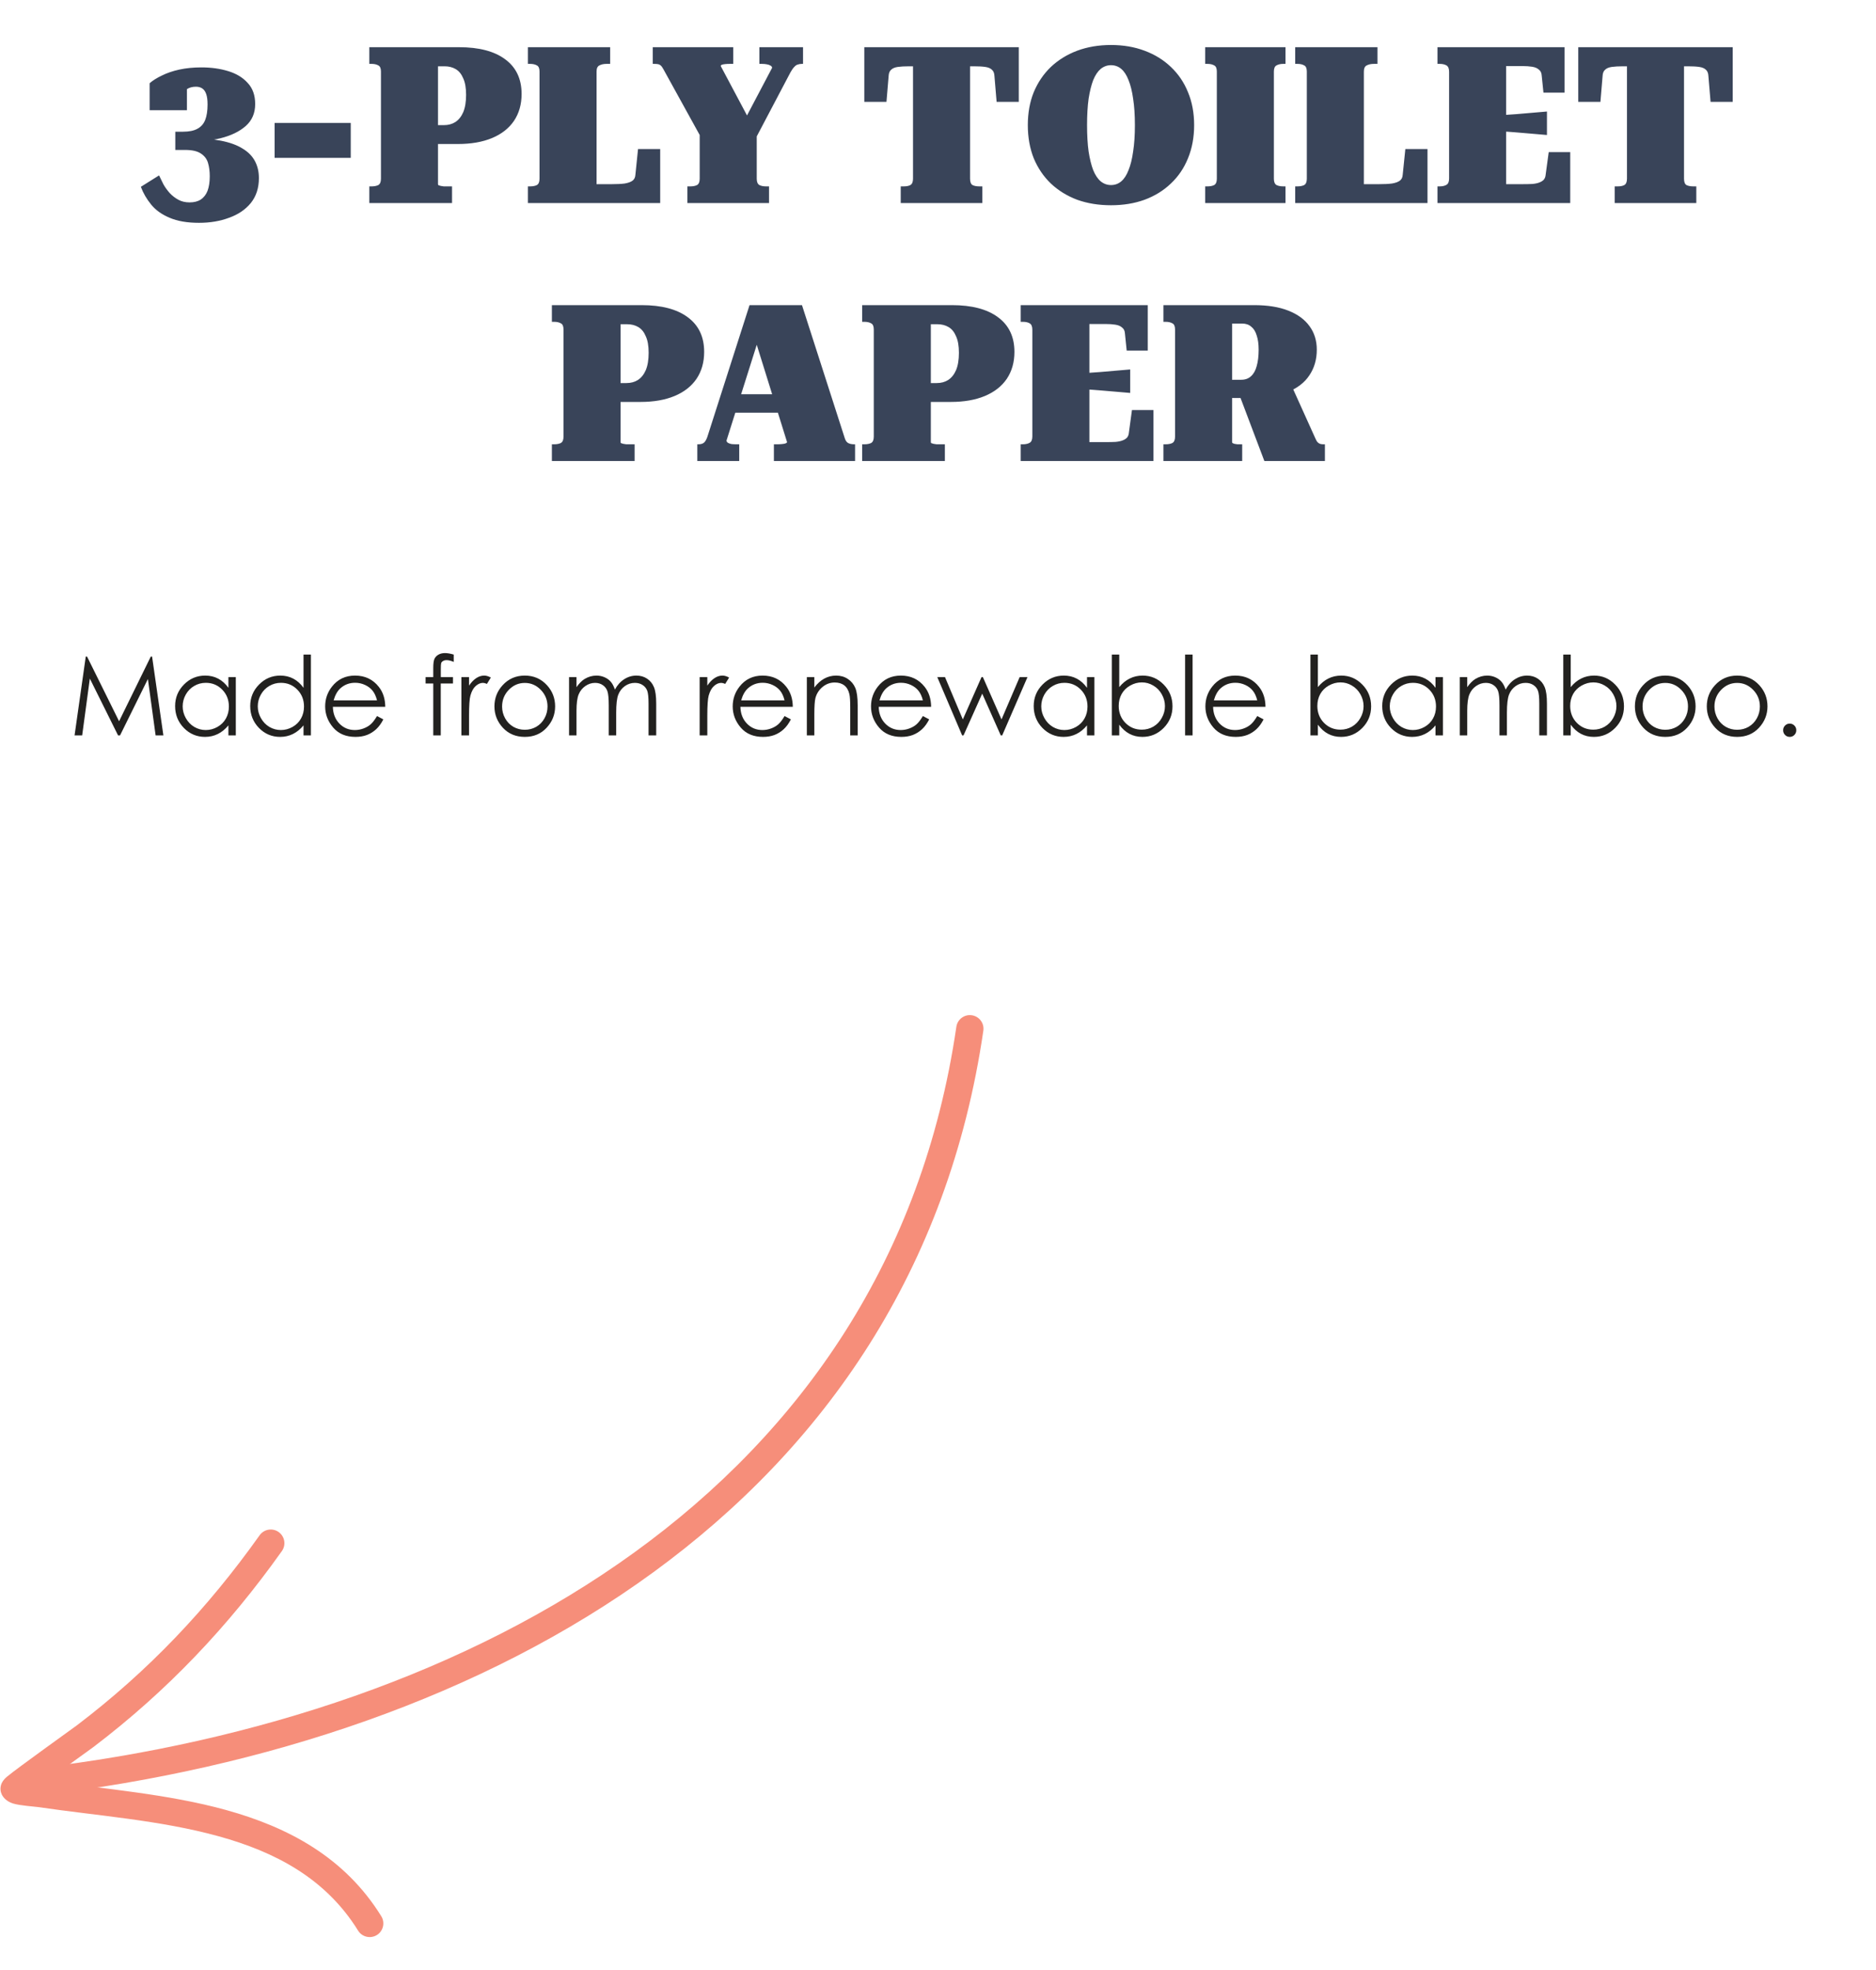 <svg xmlns="http://www.w3.org/2000/svg" width="342" height="359" viewBox="0 0 342 359" fill="none"><path d="M34.439 25.16C36.733 25.16 38.679 25.32 40.279 25.64C41.906 25.96 43.226 26.44 44.239 27.08C45.253 27.693 45.999 28.453 46.479 29.36C46.959 30.267 47.199 31.293 47.199 32.44C47.199 34.253 46.706 35.773 45.719 37C44.733 38.2 43.413 39.093 41.759 39.68C40.133 40.293 38.306 40.6 36.279 40.6C34.119 40.6 32.333 40.293 30.919 39.68C29.506 39.093 28.386 38.293 27.559 37.28C26.733 36.267 26.106 35.187 25.679 34.04L28.999 31.96C29.239 32.467 29.506 33.013 29.799 33.6C30.119 34.16 30.506 34.693 30.959 35.2C31.413 35.68 31.933 36.08 32.519 36.4C33.106 36.72 33.786 36.88 34.559 36.88C35.386 36.88 36.066 36.707 36.599 36.36C37.159 35.987 37.573 35.453 37.839 34.76C38.106 34.04 38.239 33.16 38.239 32.12C38.239 31.213 38.133 30.4 37.919 29.68C37.706 28.96 37.266 28.387 36.599 27.96C35.959 27.533 34.999 27.32 33.719 27.32H31.959V24H33.359C34.453 24 35.319 23.827 35.959 23.48C36.626 23.133 37.106 22.6 37.399 21.88C37.693 21.133 37.839 20.187 37.839 19.04C37.839 18.24 37.759 17.613 37.599 17.16C37.439 16.68 37.199 16.333 36.879 16.12C36.559 15.907 36.173 15.8 35.719 15.8C35.079 15.8 34.533 15.947 34.079 16.24C33.653 16.533 33.293 16.893 32.999 17.32C32.999 17.267 32.999 17.133 32.999 16.92C32.999 16.707 33.026 16.48 33.079 16.24C33.159 16 33.279 15.773 33.439 15.56C33.599 15.347 33.813 15.213 34.079 15.16V20.08H27.279V15.16C27.866 14.653 28.613 14.187 29.519 13.76C30.426 13.307 31.479 12.947 32.679 12.68C33.906 12.413 35.253 12.28 36.719 12.28C38.506 12.28 40.133 12.507 41.599 12.96C43.093 13.413 44.279 14.133 45.159 15.12C46.066 16.08 46.519 17.36 46.519 18.96C46.519 20.613 45.946 21.947 44.799 22.96C43.653 23.973 42.106 24.72 40.159 25.2C38.239 25.653 36.093 25.88 33.719 25.88L36.479 24.64V26.36L34.439 25.16ZM50.062 22.4H63.942V28.76H50.062V22.4ZM79.849 33.56C79.849 33.667 79.889 33.733 79.969 33.76C80.076 33.787 80.209 33.827 80.369 33.88C80.529 33.907 80.703 33.933 80.889 33.96C81.076 33.96 81.263 33.96 81.449 33.96H82.409V37H67.329V33.96H67.729C68.236 33.96 68.649 33.88 68.969 33.72C69.289 33.533 69.449 33.147 69.449 32.56V13.04C69.449 12.453 69.289 12.08 68.969 11.92C68.649 11.733 68.236 11.64 67.729 11.64H67.329V8.6H83.689C87.316 8.6 90.116 9.333 92.089 10.8C94.089 12.267 95.089 14.373 95.089 17.12C95.089 19.013 94.623 20.653 93.689 22.04C92.756 23.4 91.423 24.44 89.689 25.16C87.956 25.88 85.889 26.24 83.489 26.24H78.569V22.8H80.929C81.729 22.8 82.423 22.613 83.009 22.24C83.623 21.84 84.103 21.24 84.449 20.44C84.796 19.613 84.969 18.56 84.969 17.28C84.969 16.027 84.796 15.027 84.449 14.28C84.129 13.507 83.676 12.947 83.089 12.6C82.503 12.253 81.823 12.08 81.049 12.08H79.849V33.56ZM111.235 8.6V11.64H110.595C110.062 11.64 109.622 11.733 109.275 11.92C108.929 12.08 108.755 12.453 108.755 13.04V33.56H111.475C112.462 33.56 113.262 33.52 113.875 33.44C114.515 33.333 114.995 33.16 115.315 32.92C115.635 32.68 115.809 32.32 115.835 31.84L116.315 27.16H120.355V37H96.236V33.96H96.635C97.142 33.96 97.555 33.88 97.876 33.72C98.195 33.533 98.356 33.147 98.356 32.56V13.04C98.356 12.453 98.195 12.08 97.876 11.92C97.555 11.733 97.142 11.64 96.635 11.64H96.236V8.6H111.235ZM127.556 23.72L128.196 25.76L120.956 12.64C120.769 12.293 120.596 12.053 120.436 11.92C120.276 11.787 120.089 11.707 119.876 11.68C119.689 11.653 119.476 11.64 119.236 11.64H118.996V8.6H133.676V11.64H133.036C132.742 11.64 132.462 11.653 132.196 11.68C131.929 11.707 131.729 11.747 131.596 11.8C131.462 11.853 131.396 11.933 131.396 12.04L137.036 22.64L134.956 23.36L140.756 12.36C140.756 12.2 140.662 12.067 140.476 11.96C140.316 11.853 140.089 11.773 139.796 11.72C139.529 11.667 139.222 11.64 138.876 11.64H138.436V8.6H146.396V11.64H146.196C145.929 11.64 145.676 11.68 145.436 11.76C145.222 11.813 145.009 11.96 144.796 12.2C144.582 12.413 144.356 12.733 144.116 13.16L137.436 25.84L137.956 23.72V32.56C137.956 33.147 138.116 33.533 138.436 33.72C138.756 33.88 139.156 33.96 139.636 33.96H140.196V37H125.316V33.96H125.876C126.356 33.96 126.756 33.88 127.076 33.72C127.396 33.533 127.556 33.147 127.556 32.56V23.72ZM166.445 32.56V12.08H165.725C164.898 12.08 164.205 12.12 163.645 12.2C163.111 12.28 162.711 12.453 162.445 12.72C162.178 12.96 162.031 13.32 162.005 13.8L161.605 18.56H157.565V8.6H185.725V18.56H181.685L181.285 13.8C181.258 13.32 181.111 12.96 180.845 12.72C180.578 12.453 180.178 12.28 179.645 12.2C179.111 12.12 178.418 12.08 177.565 12.08H176.845V32.56C176.845 33.147 176.991 33.533 177.285 33.72C177.605 33.88 178.018 33.96 178.525 33.96H179.085V37H164.205V33.96H164.765C165.271 33.96 165.671 33.88 165.965 33.72C166.285 33.533 166.445 33.147 166.445 32.56ZM202.534 37.4C200.294 37.4 198.241 37.067 196.374 36.4C194.534 35.707 192.934 34.72 191.574 33.44C190.241 32.16 189.201 30.627 188.454 28.84C187.734 27.027 187.374 25.013 187.374 22.8C187.374 20.587 187.734 18.587 188.454 16.8C189.201 15.013 190.241 13.48 191.574 12.2C192.934 10.92 194.534 9.933 196.374 9.24C198.241 8.547 200.294 8.2 202.534 8.2C204.774 8.2 206.814 8.547 208.654 9.24C210.521 9.933 212.121 10.92 213.454 12.2C214.814 13.48 215.854 15.013 216.574 16.8C217.321 18.587 217.694 20.587 217.694 22.8C217.694 25.013 217.321 27.027 216.574 28.84C215.854 30.627 214.814 32.16 213.454 33.44C212.121 34.72 210.521 35.707 208.654 36.4C206.814 37.067 204.774 37.4 202.534 37.4ZM202.534 33.72C203.254 33.72 203.881 33.493 204.414 33.04C204.947 32.587 205.387 31.907 205.734 31C206.107 30.093 206.387 28.96 206.574 27.6C206.787 26.24 206.894 24.64 206.894 22.8C206.894 20.96 206.787 19.36 206.574 18C206.387 16.64 206.107 15.507 205.734 14.6C205.387 13.693 204.947 13.013 204.414 12.56C203.881 12.107 203.254 11.88 202.534 11.88C201.841 11.88 201.214 12.107 200.654 12.56C200.121 13.013 199.667 13.693 199.294 14.6C198.947 15.507 198.667 16.64 198.454 18C198.267 19.36 198.174 20.96 198.174 22.8C198.174 24.64 198.267 26.24 198.454 27.6C198.667 28.96 198.947 30.093 199.294 31C199.667 31.907 200.121 32.587 200.654 33.04C201.214 33.493 201.841 33.72 202.534 33.72ZM221.832 32.56V13.04C221.832 12.453 221.672 12.08 221.352 11.92C221.032 11.733 220.619 11.64 220.112 11.64H219.712V8.6H234.352V11.64H233.952C233.445 11.64 233.032 11.733 232.712 11.92C232.392 12.08 232.232 12.453 232.232 13.04V32.56C232.232 33.147 232.392 33.533 232.712 33.72C233.032 33.88 233.445 33.96 233.952 33.96H234.352V37H219.712V33.96H220.112C220.619 33.96 221.032 33.88 221.352 33.72C221.672 33.533 221.832 33.147 221.832 32.56ZM251.118 8.6V11.64H250.478C249.945 11.64 249.505 11.733 249.158 11.92C248.812 12.08 248.638 12.453 248.638 13.04V33.56H251.358C252.345 33.56 253.145 33.52 253.758 33.44C254.398 33.333 254.878 33.16 255.198 32.92C255.518 32.68 255.692 32.32 255.718 31.84L256.198 27.16H260.238V37H236.118V33.96H236.518C237.025 33.96 237.438 33.88 237.758 33.72C238.078 33.533 238.238 33.147 238.238 32.56V13.04C238.238 12.453 238.078 12.08 237.758 11.92C237.438 11.733 237.025 11.64 236.518 11.64H236.118V8.6H251.118ZM286.256 27.72V37H262.056V33.96H262.456C262.962 33.96 263.376 33.867 263.696 33.68C264.016 33.493 264.176 33.107 264.176 32.52V13.08C264.176 12.493 264.016 12.107 263.696 11.92C263.376 11.733 262.962 11.64 262.456 11.64H262.056V8.6H285.216V16.88H281.376L281.056 13.76C281.029 13.28 280.856 12.92 280.536 12.68C280.242 12.413 279.829 12.24 279.296 12.16C278.789 12.08 278.202 12.04 277.536 12.04H274.576V33.56H277.416C278.189 33.56 278.842 33.547 279.376 33.52C279.909 33.467 280.336 33.373 280.656 33.24C281.002 33.107 281.269 32.933 281.456 32.72C281.642 32.48 281.749 32.187 281.776 31.84L282.336 27.72H286.256ZM273.496 21C274.482 20.92 275.456 20.853 276.416 20.8C277.376 20.72 278.309 20.64 279.216 20.56C280.149 20.48 281.082 20.4 282.016 20.32V24.6C281.082 24.52 280.149 24.44 279.216 24.36C278.282 24.28 277.336 24.2 276.376 24.12C275.442 24.04 274.482 23.973 273.496 23.92V21ZM296.601 32.56V12.08H295.881C295.054 12.08 294.361 12.12 293.801 12.2C293.267 12.28 292.867 12.453 292.601 12.72C292.334 12.96 292.187 13.32 292.161 13.8L291.761 18.56H287.721V8.6H315.881V18.56H311.841L311.441 13.8C311.414 13.32 311.267 12.96 311.001 12.72C310.734 12.453 310.334 12.28 309.801 12.2C309.267 12.12 308.574 12.08 307.721 12.08H307.001V32.56C307.001 33.147 307.147 33.533 307.441 33.72C307.761 33.88 308.174 33.96 308.681 33.96H309.241V37H294.361V33.96H294.921C295.427 33.96 295.827 33.88 296.121 33.72C296.441 33.533 296.601 33.147 296.601 32.56ZM113.13 80.56C113.13 80.667 113.17 80.733 113.25 80.76C113.357 80.787 113.49 80.827 113.65 80.88C113.81 80.907 113.984 80.933 114.17 80.96C114.357 80.96 114.544 80.96 114.73 80.96H115.69V84H100.61V80.96H101.01C101.517 80.96 101.93 80.88 102.25 80.72C102.57 80.533 102.73 80.147 102.73 79.56V60.04C102.73 59.453 102.57 59.08 102.25 58.92C101.93 58.733 101.517 58.64 101.01 58.64H100.61V55.6H116.97C120.597 55.6 123.397 56.333 125.37 57.8C127.37 59.267 128.37 61.373 128.37 64.12C128.37 66.013 127.904 67.653 126.97 69.04C126.037 70.4 124.704 71.44 122.97 72.16C121.237 72.88 119.17 73.24 116.77 73.24H111.85V69.8H114.21C115.01 69.8 115.704 69.613 116.29 69.24C116.904 68.84 117.384 68.24 117.73 67.44C118.077 66.613 118.25 65.56 118.25 64.28C118.25 63.027 118.077 62.027 117.73 61.28C117.41 60.507 116.957 59.947 116.37 59.6C115.784 59.253 115.104 59.08 114.33 59.08H113.13V80.56ZM132.803 71.84H143.083V75.2H132.683L132.803 71.84ZM136.803 59.12L138.483 61.16L132.443 80.28C132.443 80.413 132.523 80.547 132.683 80.68C132.869 80.787 133.096 80.867 133.363 80.92C133.656 80.947 133.963 80.96 134.283 80.96H134.763V84H127.123V80.96H127.323C127.776 80.96 128.123 80.853 128.363 80.64C128.629 80.4 128.856 79.96 129.043 79.32L136.643 55.6H146.203L154.003 79.84C154.136 80.267 154.336 80.56 154.603 80.72C154.896 80.88 155.269 80.96 155.723 80.96H155.883V84H141.083V80.96H141.683C141.976 80.96 142.256 80.947 142.523 80.92C142.816 80.893 143.043 80.853 143.203 80.8C143.389 80.72 143.483 80.64 143.483 80.56L136.803 59.12ZM169.693 80.56C169.693 80.667 169.733 80.733 169.813 80.76C169.92 80.787 170.053 80.827 170.213 80.88C170.373 80.907 170.546 80.933 170.733 80.96C170.92 80.96 171.106 80.96 171.293 80.96H172.253V84H157.173V80.96H157.573C158.08 80.96 158.493 80.88 158.813 80.72C159.133 80.533 159.293 80.147 159.293 79.56V60.04C159.293 59.453 159.133 59.08 158.813 58.92C158.493 58.733 158.08 58.64 157.573 58.64H157.173V55.6H173.533C177.16 55.6 179.96 56.333 181.933 57.8C183.933 59.267 184.933 61.373 184.933 64.12C184.933 66.013 184.466 67.653 183.533 69.04C182.6 70.4 181.266 71.44 179.533 72.16C177.8 72.88 175.733 73.24 173.333 73.24H168.413V69.8H170.773C171.573 69.8 172.266 69.613 172.853 69.24C173.466 68.84 173.946 68.24 174.293 67.44C174.64 66.613 174.813 65.56 174.813 64.28C174.813 63.027 174.64 62.027 174.293 61.28C173.973 60.507 173.52 59.947 172.933 59.6C172.346 59.253 171.666 59.08 170.893 59.08H169.693V80.56ZM210.279 74.72V84H186.079V80.96H186.479C186.986 80.96 187.399 80.867 187.719 80.68C188.039 80.493 188.199 80.107 188.199 79.52V60.08C188.199 59.493 188.039 59.107 187.719 58.92C187.399 58.733 186.986 58.64 186.479 58.64H186.079V55.6H209.239V63.88H205.399L205.079 60.76C205.053 60.28 204.879 59.92 204.559 59.68C204.266 59.413 203.853 59.24 203.319 59.16C202.813 59.08 202.226 59.04 201.559 59.04H198.599V80.56H201.439C202.213 80.56 202.866 80.547 203.399 80.52C203.933 80.467 204.359 80.373 204.679 80.24C205.026 80.107 205.293 79.933 205.479 79.72C205.666 79.48 205.773 79.187 205.799 78.84L206.359 74.72H210.279ZM197.519 68C198.506 67.92 199.479 67.853 200.439 67.8C201.399 67.72 202.333 67.64 203.239 67.56C204.173 67.48 205.106 67.4 206.039 67.32V71.6C205.106 71.52 204.173 71.44 203.239 71.36C202.306 71.28 201.359 71.2 200.399 71.12C199.466 71.04 198.506 70.973 197.519 70.92V68ZM225.655 71.2L235.495 70.36L239.775 79.84C239.908 80.16 240.042 80.4 240.175 80.56C240.335 80.72 240.495 80.827 240.655 80.88C240.842 80.933 241.028 80.96 241.215 80.96H241.535V84H230.495L225.655 71.2ZM224.615 80.56C224.615 80.64 224.655 80.707 224.735 80.76C224.815 80.787 224.922 80.827 225.055 80.88C225.215 80.907 225.388 80.933 225.575 80.96C225.762 80.96 225.935 80.96 226.095 80.96H226.455V84H212.095V80.96H212.495C213.002 80.96 213.415 80.88 213.735 80.72C214.055 80.533 214.215 80.147 214.215 79.56V60.04C214.215 59.453 214.055 59.08 213.735 58.92C213.415 58.733 213.002 58.64 212.495 58.64H212.095V55.6H228.615C231.095 55.6 233.175 55.933 234.855 56.6C236.562 57.267 237.855 58.213 238.735 59.44C239.615 60.64 240.055 62.067 240.055 63.72C240.055 65.507 239.602 67.067 238.695 68.4C237.815 69.733 236.468 70.76 234.655 71.48C232.868 72.173 230.655 72.52 228.015 72.52C227.988 72.52 227.935 72.52 227.855 72.52C227.775 72.52 227.695 72.52 227.615 72.52C227.562 72.52 227.495 72.52 227.415 72.52H223.695V69.2H226.255C227.002 69.2 227.602 68.987 228.055 68.56C228.535 68.133 228.882 67.52 229.095 66.72C229.335 65.893 229.455 64.893 229.455 63.72C229.455 62.68 229.335 61.813 229.095 61.12C228.882 60.4 228.548 59.867 228.095 59.52C227.668 59.147 227.122 58.96 226.455 58.96H224.615V80.56Z" fill="#394459"></path><path d="M13.594 134L15.635 119.635H15.869L21.709 131.422L27.49 119.635H27.725L29.785 134H28.369L26.963 123.727L21.885 134H21.523L16.377 123.648L14.98 134H13.594ZM42.988 123.375V134H41.641V132.174C41.068 132.87 40.423 133.395 39.707 133.746C38.997 134.098 38.219 134.273 37.373 134.273C35.869 134.273 34.583 133.73 33.516 132.643C32.454 131.549 31.924 130.221 31.924 128.658C31.924 127.128 32.461 125.82 33.535 124.732C34.609 123.645 35.902 123.102 37.412 123.102C38.285 123.102 39.072 123.287 39.775 123.658C40.485 124.029 41.107 124.586 41.641 125.328V123.375H42.988ZM37.52 124.42C36.758 124.42 36.055 124.609 35.41 124.986C34.766 125.357 34.251 125.882 33.867 126.559C33.49 127.236 33.301 127.952 33.301 128.707C33.301 129.456 33.493 130.172 33.877 130.855C34.261 131.539 34.775 132.073 35.42 132.457C36.071 132.835 36.768 133.023 37.51 133.023C38.258 133.023 38.968 132.835 39.639 132.457C40.309 132.079 40.824 131.568 41.182 130.924C41.546 130.279 41.728 129.553 41.728 128.746C41.728 127.516 41.322 126.487 40.508 125.66C39.7 124.833 38.704 124.42 37.52 124.42ZM56.68 119.273V134H55.332V132.174C54.759 132.87 54.115 133.395 53.398 133.746C52.689 134.098 51.911 134.273 51.065 134.273C49.56 134.273 48.275 133.73 47.207 132.643C46.146 131.549 45.615 130.221 45.615 128.658C45.615 127.128 46.152 125.82 47.227 124.732C48.301 123.645 49.593 123.102 51.103 123.102C51.976 123.102 52.764 123.287 53.467 123.658C54.176 124.029 54.798 124.586 55.332 125.328V119.273H56.68ZM51.211 124.42C50.449 124.42 49.746 124.609 49.102 124.986C48.457 125.357 47.943 125.882 47.559 126.559C47.181 127.236 46.992 127.952 46.992 128.707C46.992 129.456 47.184 130.172 47.568 130.855C47.953 131.539 48.467 132.073 49.111 132.457C49.762 132.835 50.459 133.023 51.201 133.023C51.95 133.023 52.66 132.835 53.33 132.457C54.001 132.079 54.515 131.568 54.873 130.924C55.238 130.279 55.42 129.553 55.42 128.746C55.42 127.516 55.013 126.487 54.199 125.66C53.392 124.833 52.396 124.42 51.211 124.42ZM68.731 130.475L69.883 131.08C69.505 131.822 69.069 132.421 68.574 132.877C68.079 133.333 67.523 133.681 66.904 133.922C66.286 134.156 65.586 134.273 64.805 134.273C63.073 134.273 61.719 133.707 60.742 132.574C59.766 131.435 59.277 130.149 59.277 128.717C59.277 127.369 59.691 126.168 60.518 125.113C61.566 123.772 62.969 123.102 64.727 123.102C66.537 123.102 67.982 123.788 69.062 125.162C69.831 126.132 70.221 127.343 70.234 128.795H60.684C60.71 130.032 61.103 131.048 61.865 131.842C62.627 132.63 63.568 133.023 64.688 133.023C65.228 133.023 65.752 132.929 66.26 132.74C66.774 132.551 67.21 132.301 67.568 131.988C67.926 131.676 68.314 131.171 68.731 130.475ZM68.731 127.613C68.548 126.884 68.281 126.301 67.93 125.865C67.585 125.429 67.126 125.077 66.553 124.811C65.98 124.544 65.378 124.41 64.746 124.41C63.704 124.41 62.809 124.745 62.06 125.416C61.514 125.904 61.1 126.637 60.82 127.613H68.731ZM82.715 119.273V120.611C82.213 120.396 81.784 120.289 81.426 120.289C81.159 120.289 80.938 120.344 80.762 120.455C80.586 120.559 80.475 120.683 80.43 120.826C80.384 120.963 80.361 121.334 80.361 121.939V123.375H82.578V124.547H80.352V134H78.984V124.547H77.588V123.375H78.984V121.715C78.984 120.953 79.053 120.41 79.189 120.084C79.333 119.758 79.57 119.498 79.902 119.303C80.241 119.101 80.648 119 81.123 119C81.566 119 82.096 119.091 82.715 119.273ZM84.111 123.375H85.508V124.928C85.924 124.316 86.364 123.86 86.826 123.561C87.288 123.255 87.77 123.102 88.272 123.102C88.649 123.102 89.053 123.222 89.482 123.463L88.769 124.615C88.483 124.492 88.242 124.43 88.047 124.43C87.591 124.43 87.152 124.618 86.728 124.996C86.305 125.367 85.983 125.947 85.762 126.734C85.592 127.34 85.508 128.564 85.508 130.406V134H84.111V123.375ZM95.674 123.102C97.308 123.102 98.662 123.694 99.736 124.879C100.713 125.96 101.201 127.239 101.201 128.717C101.201 130.201 100.684 131.5 99.648 132.613C98.62 133.72 97.295 134.273 95.674 134.273C94.046 134.273 92.715 133.72 91.68 132.613C90.651 131.5 90.137 130.201 90.137 128.717C90.137 127.245 90.625 125.969 91.602 124.889C92.676 123.697 94.033 123.102 95.674 123.102ZM95.674 124.439C94.541 124.439 93.568 124.859 92.754 125.699C91.94 126.539 91.533 127.555 91.533 128.746C91.533 129.514 91.719 130.23 92.09 130.895C92.461 131.559 92.962 132.073 93.594 132.438C94.225 132.796 94.919 132.975 95.674 132.975C96.429 132.975 97.122 132.796 97.754 132.438C98.385 132.073 98.887 131.559 99.258 130.895C99.629 130.23 99.814 129.514 99.814 128.746C99.814 127.555 99.404 126.539 98.584 125.699C97.77 124.859 96.8 124.439 95.674 124.439ZM103.74 123.375H105.098V125.211C105.573 124.534 106.061 124.039 106.562 123.727C107.253 123.31 107.979 123.102 108.74 123.102C109.255 123.102 109.743 123.202 110.205 123.404C110.667 123.606 111.045 123.876 111.338 124.215C111.631 124.547 111.885 125.025 112.1 125.65C112.555 124.817 113.125 124.186 113.809 123.756C114.492 123.32 115.228 123.102 116.016 123.102C116.751 123.102 117.399 123.287 117.959 123.658C118.525 124.029 118.945 124.547 119.219 125.211C119.492 125.875 119.629 126.871 119.629 128.199V134H118.232V128.199C118.232 127.06 118.151 126.279 117.988 125.855C117.826 125.426 117.546 125.081 117.148 124.82C116.758 124.56 116.289 124.43 115.742 124.43C115.078 124.43 114.469 124.625 113.916 125.016C113.369 125.406 112.969 125.927 112.715 126.578C112.461 127.229 112.334 128.316 112.334 129.84V134H110.977V128.561C110.977 127.278 110.895 126.409 110.732 125.953C110.576 125.491 110.299 125.123 109.902 124.85C109.505 124.57 109.033 124.43 108.486 124.43C107.855 124.43 107.262 124.622 106.709 125.006C106.162 125.383 105.755 125.895 105.488 126.539C105.228 127.184 105.098 128.17 105.098 129.498V134H103.74V123.375ZM127.549 123.375H128.945V124.928C129.362 124.316 129.801 123.86 130.264 123.561C130.726 123.255 131.208 123.102 131.709 123.102C132.087 123.102 132.49 123.222 132.92 123.463L132.207 124.615C131.921 124.492 131.68 124.43 131.484 124.43C131.029 124.43 130.589 124.618 130.166 124.996C129.743 125.367 129.421 125.947 129.199 126.734C129.03 127.34 128.945 128.564 128.945 130.406V134H127.549V123.375ZM143.027 130.475L144.18 131.08C143.802 131.822 143.366 132.421 142.871 132.877C142.376 133.333 141.82 133.681 141.201 133.922C140.583 134.156 139.883 134.273 139.102 134.273C137.37 134.273 136.016 133.707 135.039 132.574C134.062 131.435 133.574 130.149 133.574 128.717C133.574 127.369 133.988 126.168 134.814 125.113C135.863 123.772 137.266 123.102 139.023 123.102C140.833 123.102 142.279 123.788 143.359 125.162C144.128 126.132 144.518 127.343 144.531 128.795H134.98C135.007 130.032 135.4 131.048 136.162 131.842C136.924 132.63 137.865 133.023 138.984 133.023C139.525 133.023 140.049 132.929 140.557 132.74C141.071 132.551 141.507 132.301 141.865 131.988C142.223 131.676 142.611 131.171 143.027 130.475ZM143.027 127.613C142.845 126.884 142.578 126.301 142.227 125.865C141.882 125.429 141.423 125.077 140.85 124.811C140.277 124.544 139.674 124.41 139.043 124.41C138.001 124.41 137.106 124.745 136.357 125.416C135.811 125.904 135.397 126.637 135.117 127.613H143.027ZM147.09 123.375H148.457V125.279C149.004 124.55 149.609 124.007 150.273 123.648C150.938 123.284 151.66 123.102 152.441 123.102C153.236 123.102 153.939 123.303 154.551 123.707C155.169 124.111 155.625 124.654 155.918 125.338C156.211 126.021 156.357 127.086 156.357 128.531V134H155V128.932C155 127.708 154.948 126.891 154.844 126.48C154.681 125.777 154.375 125.25 153.926 124.898C153.477 124.54 152.891 124.361 152.168 124.361C151.341 124.361 150.599 124.635 149.941 125.182C149.29 125.729 148.861 126.406 148.652 127.213C148.522 127.74 148.457 128.704 148.457 130.104V134H147.09V123.375ZM168.242 130.475L169.395 131.08C169.017 131.822 168.581 132.421 168.086 132.877C167.591 133.333 167.035 133.681 166.416 133.922C165.798 134.156 165.098 134.273 164.316 134.273C162.585 134.273 161.23 133.707 160.254 132.574C159.277 131.435 158.789 130.149 158.789 128.717C158.789 127.369 159.202 126.168 160.029 125.113C161.077 123.772 162.48 123.102 164.238 123.102C166.048 123.102 167.493 123.788 168.574 125.162C169.342 126.132 169.733 127.343 169.746 128.795H160.195C160.221 130.032 160.615 131.048 161.377 131.842C162.139 132.63 163.079 133.023 164.199 133.023C164.74 133.023 165.264 132.929 165.771 132.74C166.286 132.551 166.722 132.301 167.08 131.988C167.438 131.676 167.826 131.171 168.242 130.475ZM168.242 127.613C168.06 126.884 167.793 126.301 167.441 125.865C167.096 125.429 166.637 125.077 166.064 124.811C165.492 124.544 164.889 124.41 164.258 124.41C163.216 124.41 162.321 124.745 161.572 125.416C161.025 125.904 160.612 126.637 160.332 127.613H168.242ZM170.869 123.375H172.275L175.527 131.09L178.936 123.375H179.18L182.578 131.09L185.889 123.375H187.314L182.705 134H182.441L179.062 126.393L175.654 134H175.4L170.869 123.375ZM199.512 123.375V134H198.164V132.174C197.591 132.87 196.947 133.395 196.23 133.746C195.521 134.098 194.743 134.273 193.896 134.273C192.393 134.273 191.107 133.73 190.039 132.643C188.978 131.549 188.447 130.221 188.447 128.658C188.447 127.128 188.984 125.82 190.059 124.732C191.133 123.645 192.425 123.102 193.936 123.102C194.808 123.102 195.596 123.287 196.299 123.658C197.008 124.029 197.63 124.586 198.164 125.328V123.375H199.512ZM194.043 124.42C193.281 124.42 192.578 124.609 191.934 124.986C191.289 125.357 190.775 125.882 190.391 126.559C190.013 127.236 189.824 127.952 189.824 128.707C189.824 129.456 190.016 130.172 190.4 130.855C190.785 131.539 191.299 132.073 191.943 132.457C192.594 132.835 193.291 133.023 194.033 133.023C194.782 133.023 195.492 132.835 196.162 132.457C196.833 132.079 197.347 131.568 197.705 130.924C198.07 130.279 198.252 129.553 198.252 128.746C198.252 127.516 197.845 126.487 197.031 125.66C196.224 124.833 195.228 124.42 194.043 124.42ZM202.686 134V119.273H204.043V125.201C204.616 124.498 205.257 123.974 205.967 123.629C206.676 123.277 207.454 123.102 208.301 123.102C209.805 123.102 211.087 123.648 212.148 124.742C213.216 125.829 213.75 127.151 213.75 128.707C213.75 130.243 213.213 131.555 212.139 132.643C211.064 133.73 209.772 134.273 208.262 134.273C207.396 134.273 206.611 134.088 205.908 133.717C205.205 133.346 204.583 132.789 204.043 132.047V134H202.686ZM208.154 132.955C208.916 132.955 209.619 132.77 210.264 132.398C210.908 132.021 211.419 131.493 211.797 130.816C212.181 130.139 212.373 129.423 212.373 128.668C212.373 127.913 212.181 127.193 211.797 126.51C211.413 125.826 210.895 125.296 210.244 124.918C209.6 124.534 208.91 124.342 208.174 124.342C207.425 124.342 206.712 124.534 206.035 124.918C205.365 125.296 204.847 125.807 204.482 126.451C204.124 127.096 203.945 127.822 203.945 128.629C203.945 129.859 204.349 130.888 205.156 131.715C205.97 132.542 206.969 132.955 208.154 132.955ZM216.045 119.273H217.412V134H216.045V119.273ZM229.199 130.475L230.352 131.08C229.974 131.822 229.538 132.421 229.043 132.877C228.548 133.333 227.992 133.681 227.373 133.922C226.755 134.156 226.055 134.273 225.273 134.273C223.542 134.273 222.188 133.707 221.211 132.574C220.234 131.435 219.746 130.149 219.746 128.717C219.746 127.369 220.16 126.168 220.986 125.113C222.035 123.772 223.438 123.102 225.195 123.102C227.005 123.102 228.451 123.788 229.531 125.162C230.299 126.132 230.69 127.343 230.703 128.795H221.152C221.178 130.032 221.572 131.048 222.334 131.842C223.096 132.63 224.036 133.023 225.156 133.023C225.697 133.023 226.221 132.929 226.729 132.74C227.243 132.551 227.679 132.301 228.037 131.988C228.395 131.676 228.783 131.171 229.199 130.475ZM229.199 127.613C229.017 126.884 228.75 126.301 228.398 125.865C228.053 125.429 227.594 125.077 227.021 124.811C226.449 124.544 225.846 124.41 225.215 124.41C224.173 124.41 223.278 124.745 222.529 125.416C221.982 125.904 221.569 126.637 221.289 127.613H229.199ZM238.896 134V119.273H240.254V125.201C240.827 124.498 241.468 123.974 242.178 123.629C242.887 123.277 243.665 123.102 244.512 123.102C246.016 123.102 247.298 123.648 248.359 124.742C249.427 125.829 249.961 127.151 249.961 128.707C249.961 130.243 249.424 131.555 248.35 132.643C247.275 133.73 245.983 134.273 244.473 134.273C243.607 134.273 242.822 134.088 242.119 133.717C241.416 133.346 240.794 132.789 240.254 132.047V134H238.896ZM244.365 132.955C245.127 132.955 245.83 132.77 246.475 132.398C247.119 132.021 247.63 131.493 248.008 130.816C248.392 130.139 248.584 129.423 248.584 128.668C248.584 127.913 248.392 127.193 248.008 126.51C247.624 125.826 247.106 125.296 246.455 124.918C245.811 124.534 245.12 124.342 244.385 124.342C243.636 124.342 242.923 124.534 242.246 124.918C241.576 125.296 241.058 125.807 240.693 126.451C240.335 127.096 240.156 127.822 240.156 128.629C240.156 129.859 240.56 130.888 241.367 131.715C242.181 132.542 243.18 132.955 244.365 132.955ZM263.047 123.375V134H261.699V132.174C261.126 132.87 260.482 133.395 259.766 133.746C259.056 134.098 258.278 134.273 257.432 134.273C255.928 134.273 254.642 133.73 253.574 132.643C252.513 131.549 251.982 130.221 251.982 128.658C251.982 127.128 252.52 125.82 253.594 124.732C254.668 123.645 255.96 123.102 257.471 123.102C258.343 123.102 259.131 123.287 259.834 123.658C260.544 124.029 261.165 124.586 261.699 125.328V123.375H263.047ZM257.578 124.42C256.816 124.42 256.113 124.609 255.469 124.986C254.824 125.357 254.31 125.882 253.926 126.559C253.548 127.236 253.359 127.952 253.359 128.707C253.359 129.456 253.551 130.172 253.936 130.855C254.32 131.539 254.834 132.073 255.479 132.457C256.13 132.835 256.826 133.023 257.568 133.023C258.317 133.023 259.027 132.835 259.697 132.457C260.368 132.079 260.882 131.568 261.24 130.924C261.605 130.279 261.787 129.553 261.787 128.746C261.787 127.516 261.38 126.487 260.566 125.66C259.759 124.833 258.763 124.42 257.578 124.42ZM266.123 123.375H267.48V125.211C267.956 124.534 268.444 124.039 268.945 123.727C269.635 123.31 270.361 123.102 271.123 123.102C271.637 123.102 272.126 123.202 272.588 123.404C273.05 123.606 273.428 123.876 273.721 124.215C274.014 124.547 274.268 125.025 274.482 125.65C274.938 124.817 275.508 124.186 276.191 123.756C276.875 123.32 277.611 123.102 278.398 123.102C279.134 123.102 279.782 123.287 280.342 123.658C280.908 124.029 281.328 124.547 281.602 125.211C281.875 125.875 282.012 126.871 282.012 128.199V134H280.615V128.199C280.615 127.06 280.534 126.279 280.371 125.855C280.208 125.426 279.928 125.081 279.531 124.82C279.141 124.56 278.672 124.43 278.125 124.43C277.461 124.43 276.852 124.625 276.299 125.016C275.752 125.406 275.352 125.927 275.098 126.578C274.844 127.229 274.717 128.316 274.717 129.84V134H273.359V128.561C273.359 127.278 273.278 126.409 273.115 125.953C272.959 125.491 272.682 125.123 272.285 124.85C271.888 124.57 271.416 124.43 270.869 124.43C270.238 124.43 269.645 124.622 269.092 125.006C268.545 125.383 268.138 125.895 267.871 126.539C267.611 127.184 267.48 128.17 267.48 129.498V134H266.123V123.375ZM284.99 134V119.273H286.348V125.201C286.921 124.498 287.562 123.974 288.271 123.629C288.981 123.277 289.759 123.102 290.605 123.102C292.109 123.102 293.392 123.648 294.453 124.742C295.521 125.829 296.055 127.151 296.055 128.707C296.055 130.243 295.518 131.555 294.443 132.643C293.369 133.73 292.077 134.273 290.566 134.273C289.701 134.273 288.916 134.088 288.213 133.717C287.51 133.346 286.888 132.789 286.348 132.047V134H284.99ZM290.459 132.955C291.221 132.955 291.924 132.77 292.568 132.398C293.213 132.021 293.724 131.493 294.102 130.816C294.486 130.139 294.678 129.423 294.678 128.668C294.678 127.913 294.486 127.193 294.102 126.51C293.717 125.826 293.2 125.296 292.549 124.918C291.904 124.534 291.214 124.342 290.479 124.342C289.73 124.342 289.017 124.534 288.34 124.918C287.669 125.296 287.152 125.807 286.787 126.451C286.429 127.096 286.25 127.822 286.25 128.629C286.25 129.859 286.654 130.888 287.461 131.715C288.275 132.542 289.274 132.955 290.459 132.955ZM303.584 123.102C305.218 123.102 306.572 123.694 307.646 124.879C308.623 125.96 309.111 127.239 309.111 128.717C309.111 130.201 308.594 131.5 307.559 132.613C306.53 133.72 305.205 134.273 303.584 134.273C301.956 134.273 300.625 133.72 299.59 132.613C298.561 131.5 298.047 130.201 298.047 128.717C298.047 127.245 298.535 125.969 299.512 124.889C300.586 123.697 301.943 123.102 303.584 123.102ZM303.584 124.439C302.451 124.439 301.478 124.859 300.664 125.699C299.85 126.539 299.443 127.555 299.443 128.746C299.443 129.514 299.629 130.23 300 130.895C300.371 131.559 300.872 132.073 301.504 132.438C302.135 132.796 302.829 132.975 303.584 132.975C304.339 132.975 305.033 132.796 305.664 132.438C306.296 132.073 306.797 131.559 307.168 130.895C307.539 130.23 307.725 129.514 307.725 128.746C307.725 127.555 307.314 126.539 306.494 125.699C305.68 124.859 304.71 124.439 303.584 124.439ZM316.689 123.102C318.324 123.102 319.678 123.694 320.752 124.879C321.729 125.96 322.217 127.239 322.217 128.717C322.217 130.201 321.699 131.5 320.664 132.613C319.635 133.72 318.311 134.273 316.689 134.273C315.062 134.273 313.73 133.72 312.695 132.613C311.667 131.5 311.152 130.201 311.152 128.717C311.152 127.245 311.641 125.969 312.617 124.889C313.691 123.697 315.049 123.102 316.689 123.102ZM316.689 124.439C315.557 124.439 314.583 124.859 313.77 125.699C312.956 126.539 312.549 127.555 312.549 128.746C312.549 129.514 312.734 130.23 313.105 130.895C313.477 131.559 313.978 132.073 314.609 132.438C315.241 132.796 315.934 132.975 316.689 132.975C317.445 132.975 318.138 132.796 318.77 132.438C319.401 132.073 319.902 131.559 320.273 130.895C320.645 130.23 320.83 129.514 320.83 128.746C320.83 127.555 320.42 126.539 319.6 125.699C318.786 124.859 317.816 124.439 316.689 124.439ZM326.27 131.852C326.602 131.852 326.885 131.969 327.119 132.203C327.354 132.438 327.471 132.724 327.471 133.062C327.471 133.395 327.354 133.681 327.119 133.922C326.885 134.156 326.602 134.273 326.27 134.273C325.938 134.273 325.654 134.156 325.42 133.922C325.186 133.681 325.068 133.395 325.068 133.062C325.068 132.724 325.186 132.438 325.42 132.203C325.654 131.969 325.938 131.852 326.27 131.852Z" fill="#22211F"></path><path fill-rule="evenodd" clip-rule="evenodd" d="M174.347 187.094C161.982 271.729 86.042 312.839 6.765 322.186C5.404 322.349 4.425 323.585 4.588 324.947C4.751 326.308 5.987 327.287 7.348 327.124C88.846 317.519 166.555 274.816 179.265 187.809C179.466 186.454 178.525 185.193 177.164 184.993C175.809 184.792 174.548 185.733 174.347 187.094Z" fill="#F68E7A"></path><path fill-rule="evenodd" clip-rule="evenodd" d="M8.544 324.481C12.07 321.902 16.53 318.716 17.026 318.339C30.457 308.139 41.587 296.401 51.386 282.631C52.182 281.514 51.919 279.958 50.802 279.162C49.685 278.365 48.13 278.628 47.333 279.745C37.835 293.101 27.045 304.488 14.015 314.381C13.256 314.958 3.224 322.116 1.305 323.716C0.514 324.368 0.27 324.983 0.226 325.133C-0.038 325.924 0.119 326.545 0.333 326.997C0.577 327.505 1.186 328.245 2.365 328.621C3.601 329.01 6.349 329.186 7.039 329.286C17.447 330.83 29.197 331.645 39.893 334.606C50.093 337.429 59.347 342.21 65.281 351.789C66.003 352.956 67.54 353.314 68.707 352.592C69.874 351.871 70.231 350.334 69.51 349.167C62.873 338.458 52.621 332.969 41.223 329.813C30.589 326.871 18.946 325.98 8.544 324.481Z" fill="#F68E7A"></path></svg>